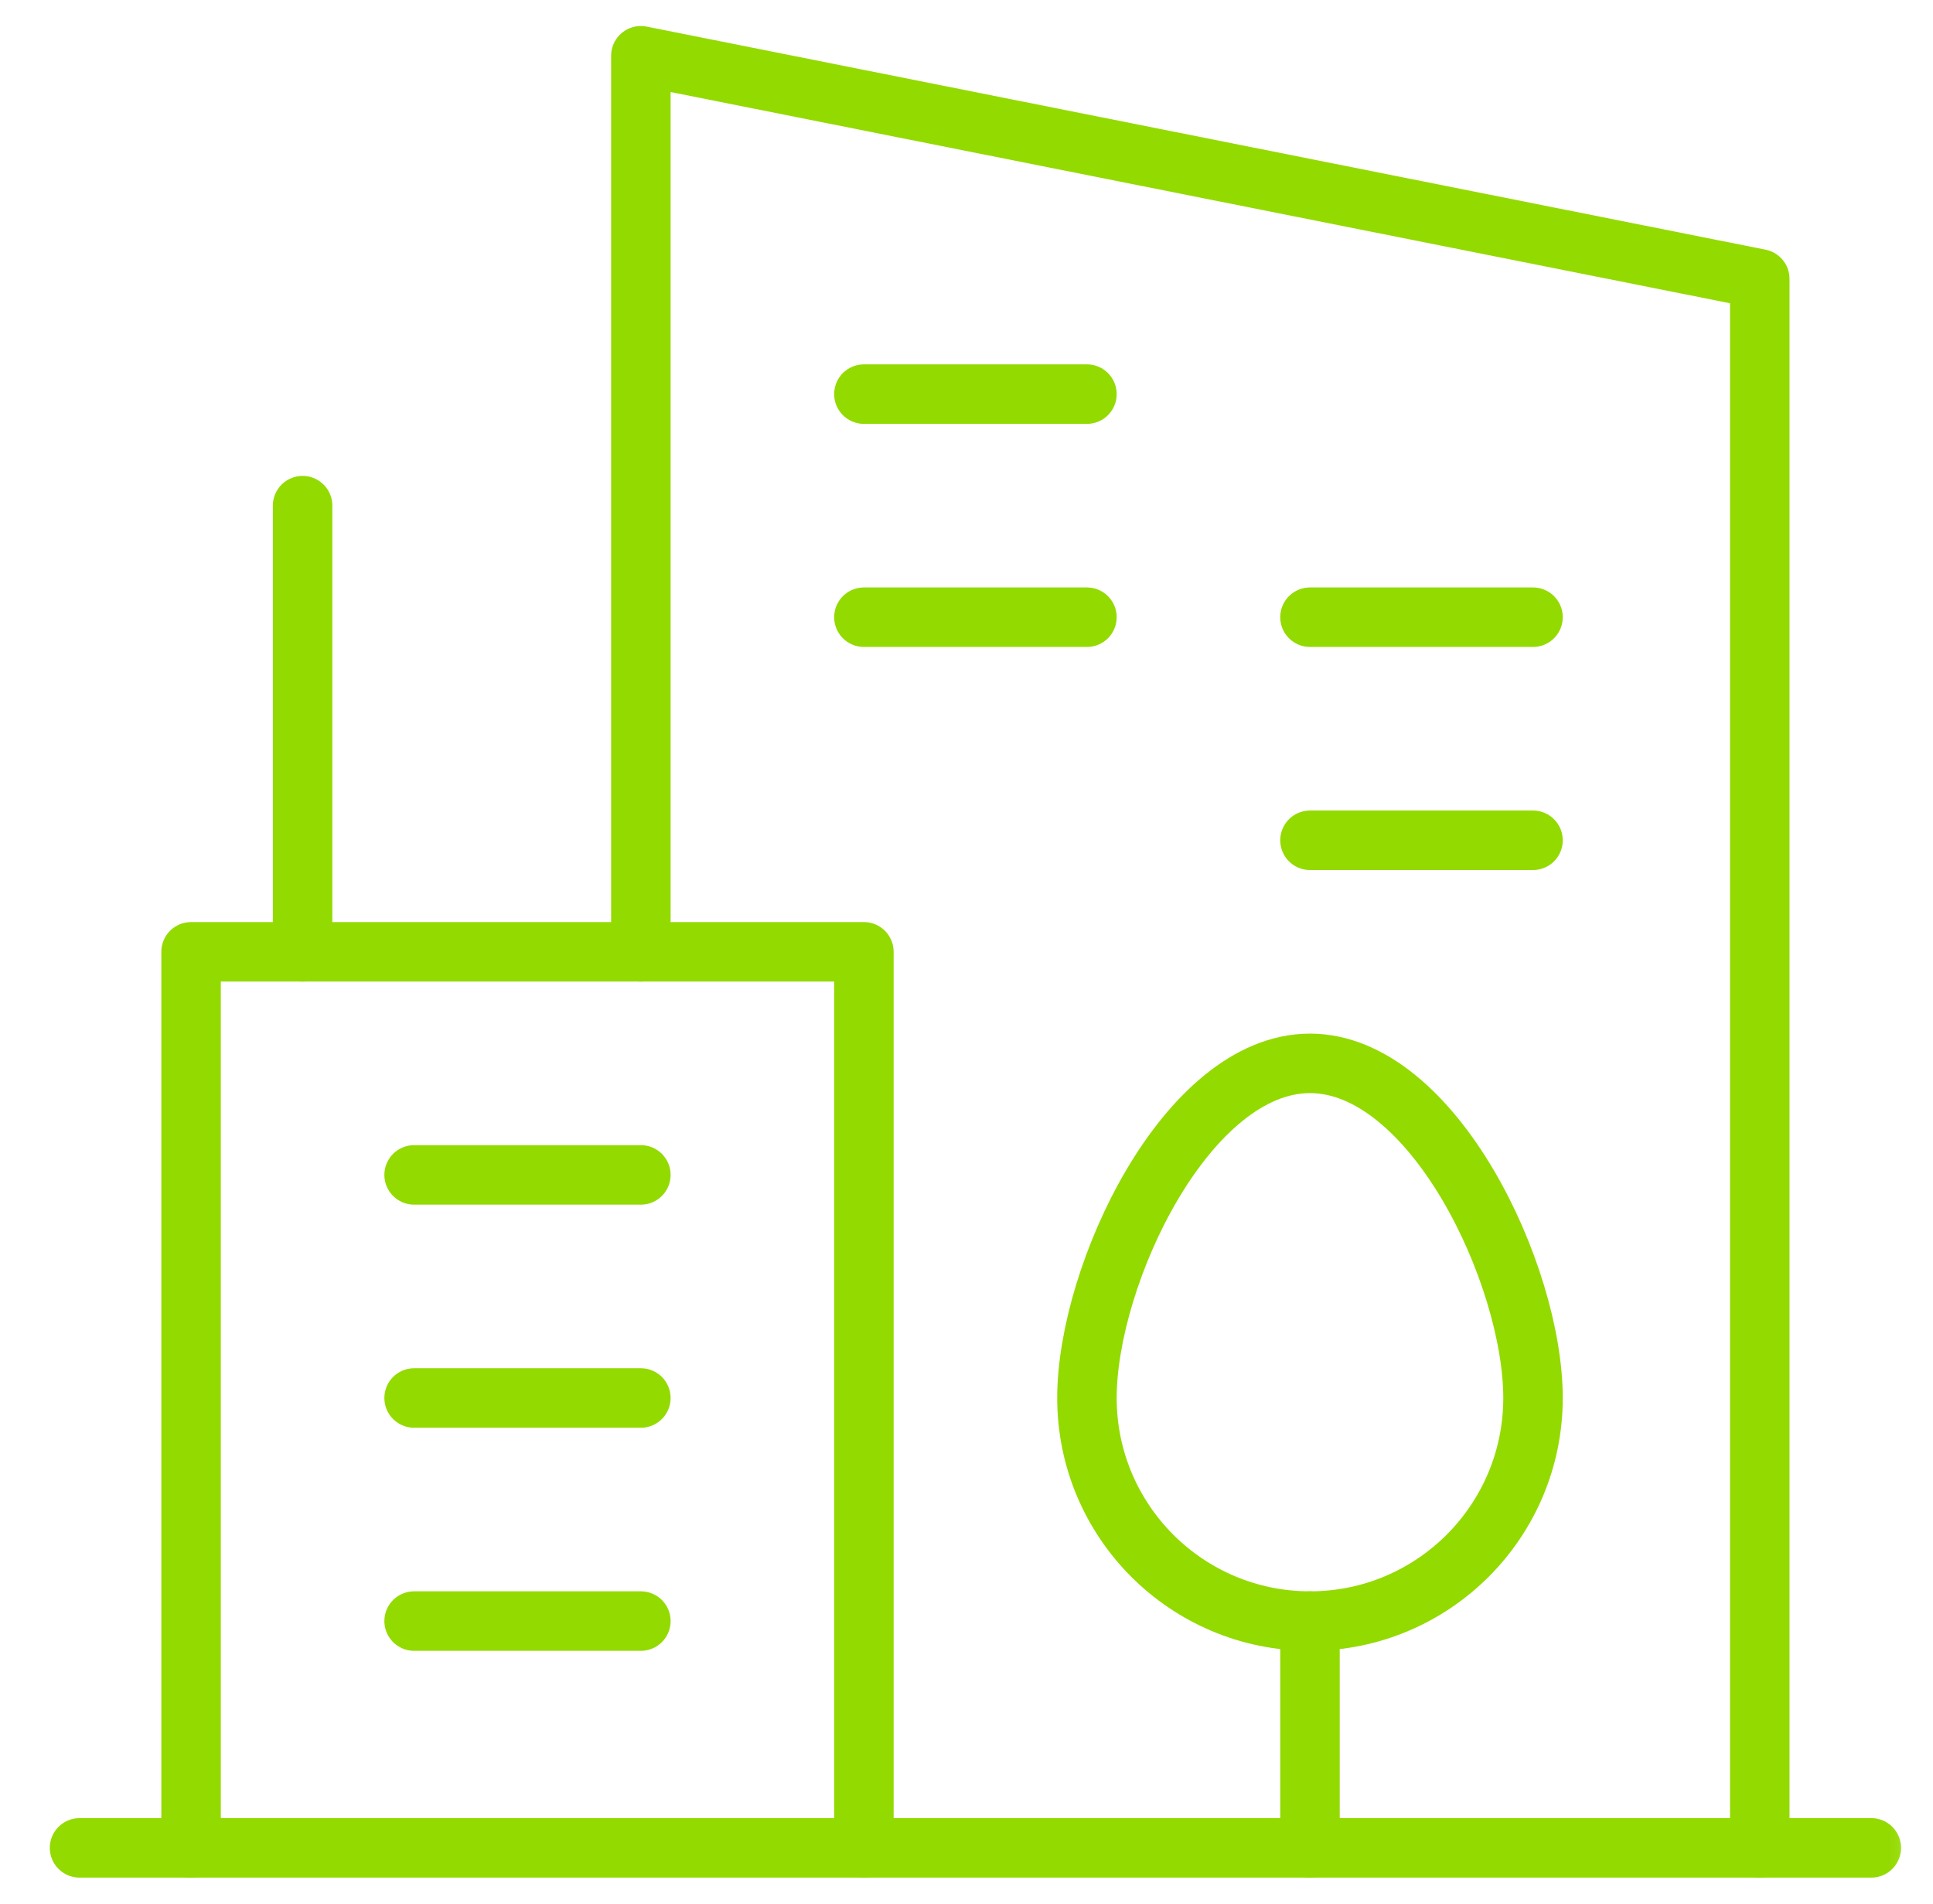 <svg width="65" height="64" viewBox="0 0 65 64" fill="none" xmlns="http://www.w3.org/2000/svg">
<mask id="mask0_9489_4893" style="mask-type:luminance" maskUnits="userSpaceOnUse" x="0" y="0" width="65" height="64">
<path d="M0.8 3.8147e-06H64.8V64H0.8V3.8147e-06Z" fill="white"/>
</mask>
<g mask="url(#mask0_9489_4893)">
<path d="M2.675 62.125H62.925" stroke="#93DA00" stroke-width="2" stroke-miterlimit="10" stroke-linecap="round" stroke-linejoin="round"/>
<path d="M6.425 62.125V32H29.05V62.125" stroke="#93DA00" stroke-width="2" stroke-miterlimit="10" stroke-linecap="round" stroke-linejoin="round"/>
</g>
<path d="M13.925 39.5H21.55" stroke="#93DA00" stroke-width="2" stroke-miterlimit="10" stroke-linecap="round" stroke-linejoin="round"/>
<path d="M13.925 47H21.55" stroke="#93DA00" stroke-width="2" stroke-miterlimit="10" stroke-linecap="round" stroke-linejoin="round"/>
<path d="M13.925 54.5H21.55" stroke="#93DA00" stroke-width="2" stroke-miterlimit="10" stroke-linecap="round" stroke-linejoin="round"/>
<mask id="mask1_9489_4893" style="mask-type:luminance" maskUnits="userSpaceOnUse" x="0" y="0" width="65" height="64">
<path d="M0.8 3.8147e-06H64.8V64H0.8V3.8147e-06Z" fill="white"/>
</mask>
<g mask="url(#mask1_9489_4893)">
<path d="M51.55 47C51.55 51.142 48.192 54.5 44.05 54.5C39.908 54.5 36.55 51.142 36.55 47C36.55 42.858 39.908 35.75 44.05 35.75C48.192 35.75 51.55 42.858 51.55 47Z" stroke="#93DA00" stroke-width="2" stroke-miterlimit="10" stroke-linecap="round" stroke-linejoin="round"/>
<path d="M44.05 62.125V54.5" stroke="#93DA00" stroke-width="2" stroke-miterlimit="10" stroke-linecap="round" stroke-linejoin="round"/>
<path d="M59.175 62.125V9.375L21.55 1.875V32" stroke="#93DA00" stroke-width="2" stroke-miterlimit="10" stroke-linecap="round" stroke-linejoin="round"/>
<path d="M29.05 13.25H36.55" stroke="#93DA00" stroke-width="2" stroke-miterlimit="10" stroke-linecap="round" stroke-linejoin="round"/>
<path d="M29.05 20.75H36.55" stroke="#93DA00" stroke-width="2" stroke-miterlimit="10" stroke-linecap="round" stroke-linejoin="round"/>
<path d="M44.05 20.75H51.55" stroke="#93DA00" stroke-width="2" stroke-miterlimit="10" stroke-linecap="round" stroke-linejoin="round"/>
<path d="M44.05 28.25H51.55" stroke="#93DA00" stroke-width="2" stroke-miterlimit="10" stroke-linecap="round" stroke-linejoin="round"/>
<path d="M10.175 17V32" stroke="#93DA00" stroke-width="2" stroke-miterlimit="10" stroke-linecap="round" stroke-linejoin="round"/>
</g>
</svg>
